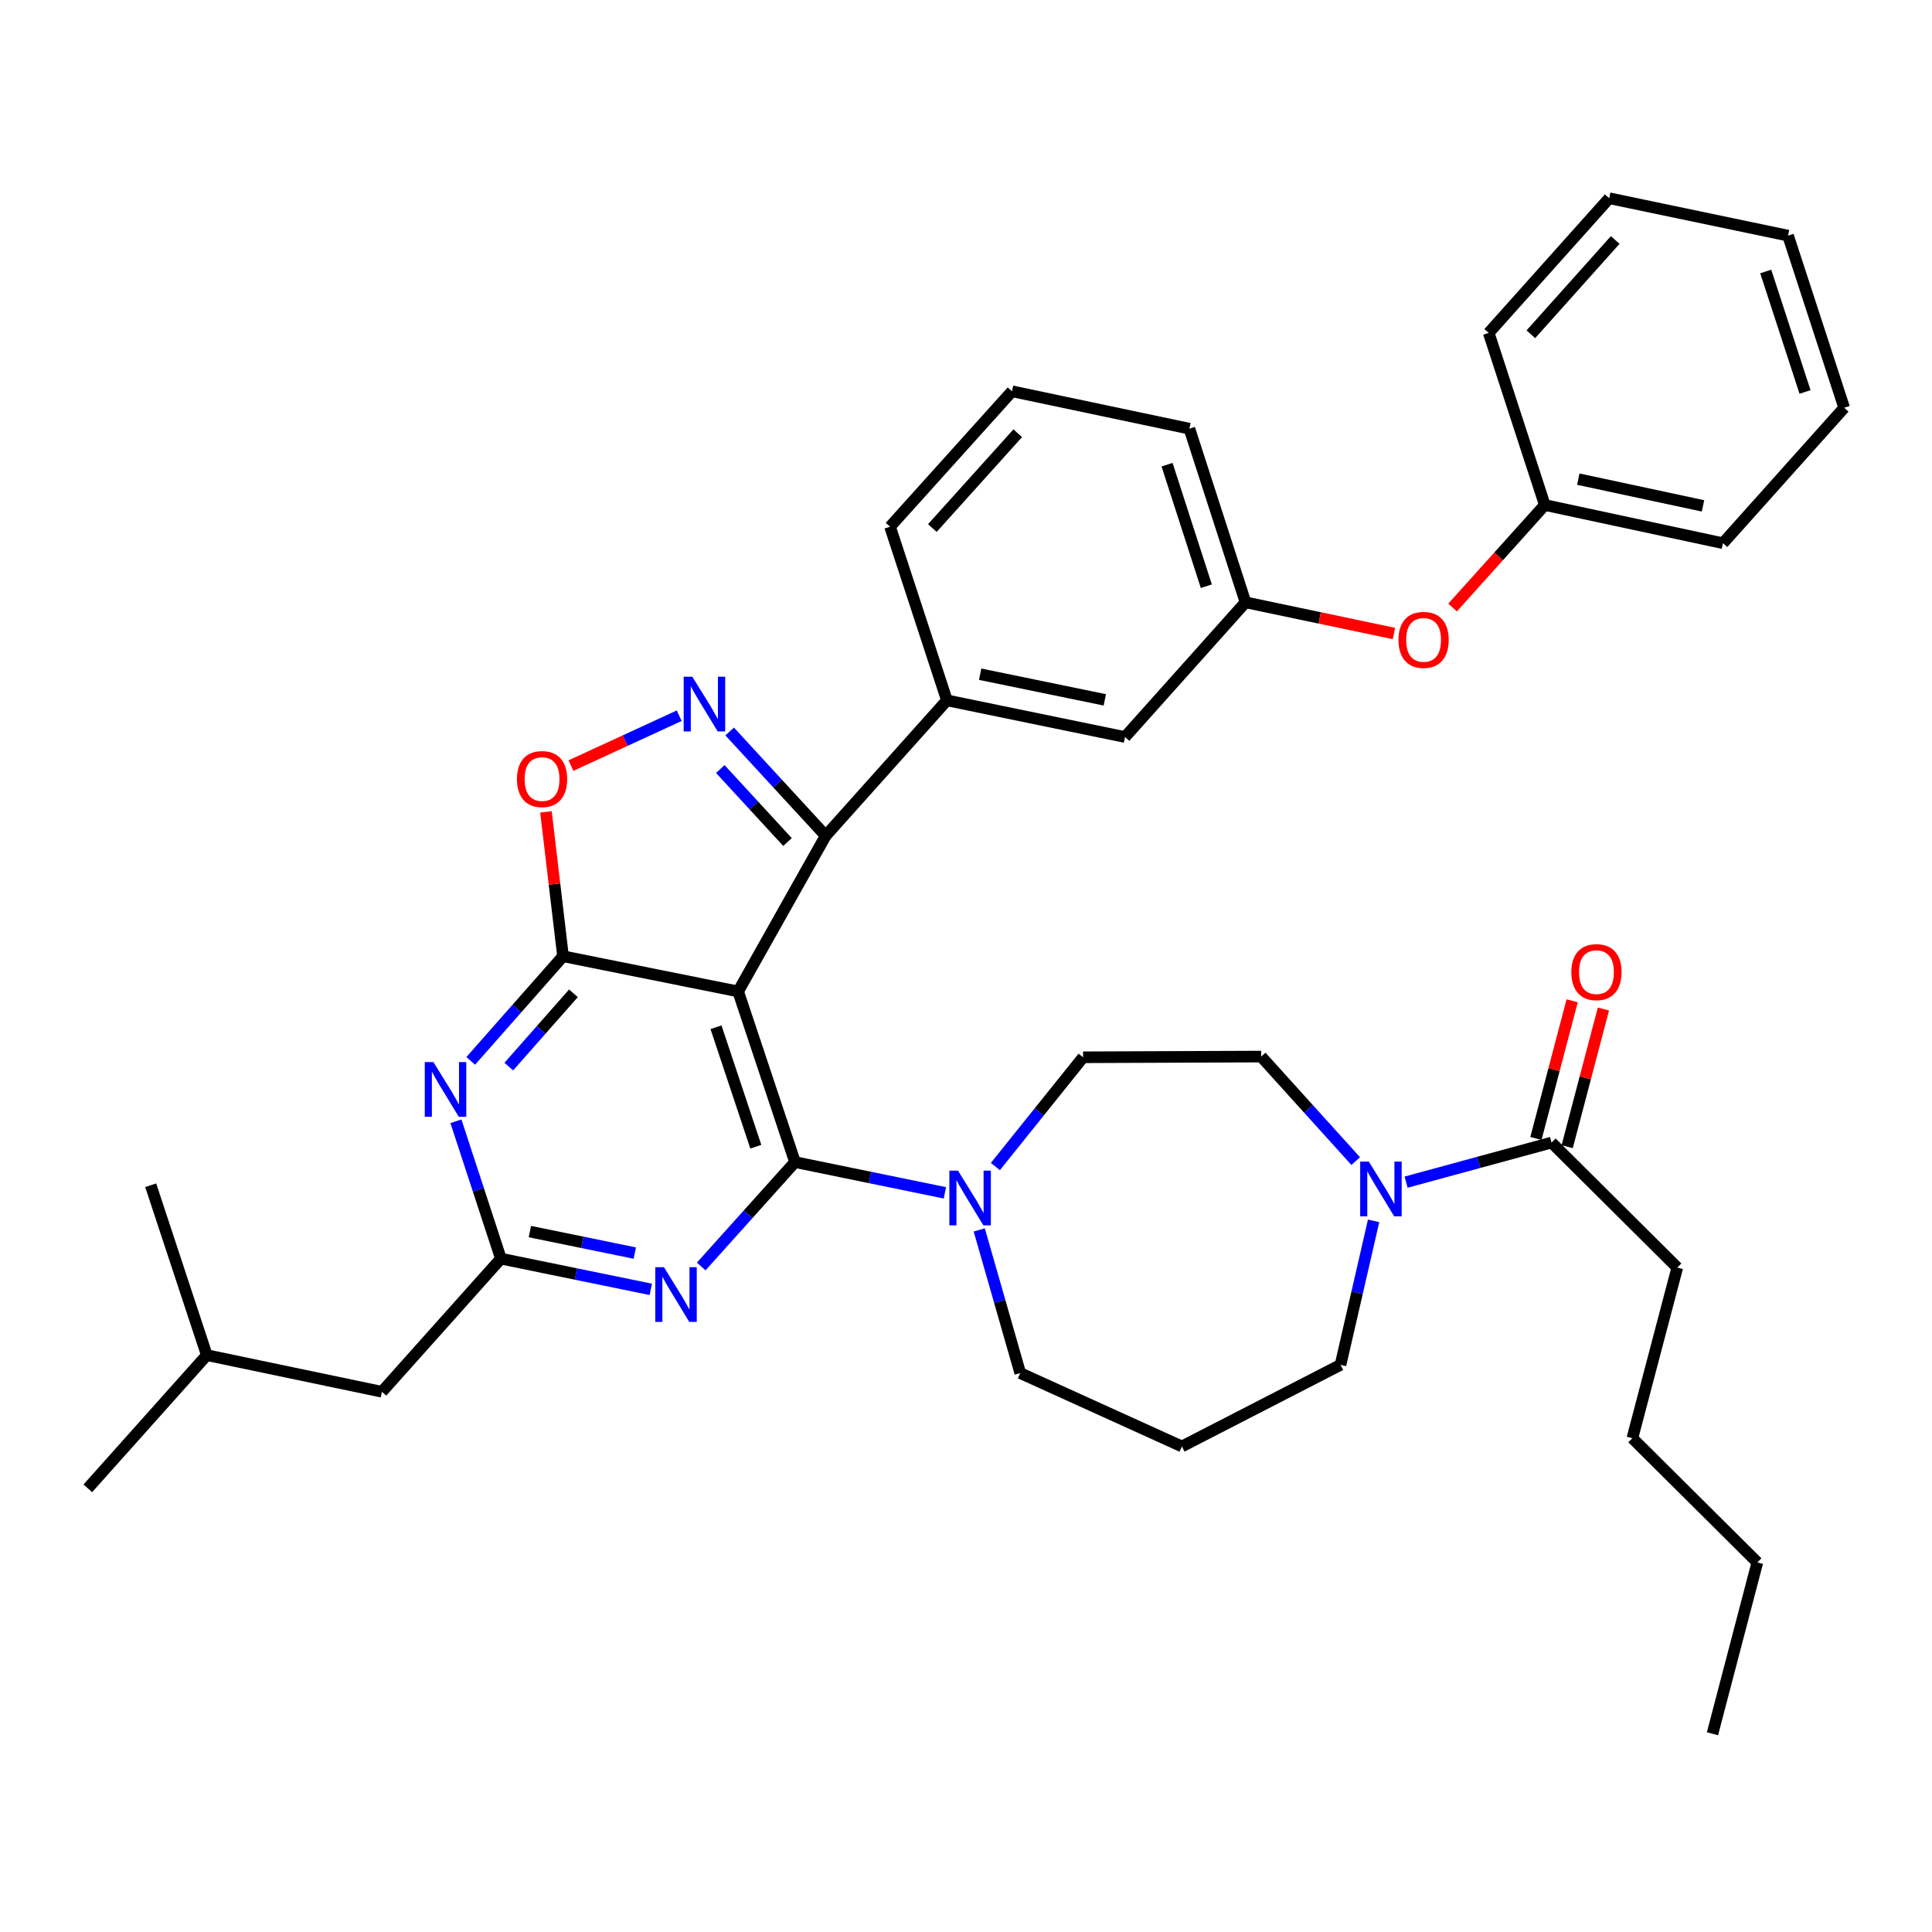 <?xml version='1.0' encoding='iso-8859-1'?>
<svg version='1.1' baseProfile='full'
              xmlns='http://www.w3.org/2000/svg'
                      xmlns:rdkit='http://www.rdkit.org/xml'
                      xmlns:xlink='http://www.w3.org/1999/xlink'
                  xml:space='preserve'
width='1000px' height='1000px' viewBox='0 0 1000 1000'>
<!-- END OF HEADER -->
<rect style='opacity:1.0;fill:#FFFFFF;stroke:none' width='1000' height='1000' x='0' y='0'> </rect>
<path class='bond-0' d='M 382.058,513.17 L 411.492,601.491' style='fill:none;fill-rule:evenodd;stroke:#000000;stroke-width:6px;stroke-linecap:butt;stroke-linejoin:miter;stroke-opacity:1' />
<path class='bond-0' d='M 370.602,531.707 L 391.206,593.532' style='fill:none;fill-rule:evenodd;stroke:#000000;stroke-width:6px;stroke-linecap:butt;stroke-linejoin:miter;stroke-opacity:1' />
<path class='bond-1' d='M 382.058,513.17 L 291.422,494.953' style='fill:none;fill-rule:evenodd;stroke:#000000;stroke-width:6px;stroke-linecap:butt;stroke-linejoin:miter;stroke-opacity:1' />
<path class='bond-3' d='M 382.058,513.17 L 427.376,432.599' style='fill:none;fill-rule:evenodd;stroke:#000000;stroke-width:6px;stroke-linecap:butt;stroke-linejoin:miter;stroke-opacity:1' />
<path class='bond-4' d='M 411.492,601.491 L 387.219,628.509' style='fill:none;fill-rule:evenodd;stroke:#000000;stroke-width:6px;stroke-linecap:butt;stroke-linejoin:miter;stroke-opacity:1' />
<path class='bond-4' d='M 387.219,628.509 L 362.945,655.526' style='fill:none;fill-rule:evenodd;stroke:#0000FF;stroke-width:6px;stroke-linecap:butt;stroke-linejoin:miter;stroke-opacity:1' />
<path class='bond-8' d='M 411.492,601.491 L 450.284,609.451' style='fill:none;fill-rule:evenodd;stroke:#000000;stroke-width:6px;stroke-linecap:butt;stroke-linejoin:miter;stroke-opacity:1' />
<path class='bond-8' d='M 450.284,609.451 L 489.075,617.41' style='fill:none;fill-rule:evenodd;stroke:#0000FF;stroke-width:6px;stroke-linecap:butt;stroke-linejoin:miter;stroke-opacity:1' />
<path class='bond-5' d='M 291.422,494.953 L 267.531,522.039' style='fill:none;fill-rule:evenodd;stroke:#000000;stroke-width:6px;stroke-linecap:butt;stroke-linejoin:miter;stroke-opacity:1' />
<path class='bond-5' d='M 267.531,522.039 L 243.64,549.124' style='fill:none;fill-rule:evenodd;stroke:#0000FF;stroke-width:6px;stroke-linecap:butt;stroke-linejoin:miter;stroke-opacity:1' />
<path class='bond-5' d='M 296.801,514.145 L 280.077,533.105' style='fill:none;fill-rule:evenodd;stroke:#000000;stroke-width:6px;stroke-linecap:butt;stroke-linejoin:miter;stroke-opacity:1' />
<path class='bond-5' d='M 280.077,533.105 L 263.354,552.065' style='fill:none;fill-rule:evenodd;stroke:#0000FF;stroke-width:6px;stroke-linecap:butt;stroke-linejoin:miter;stroke-opacity:1' />
<path class='bond-6' d='M 291.422,494.953 L 287.004,457.595' style='fill:none;fill-rule:evenodd;stroke:#000000;stroke-width:6px;stroke-linecap:butt;stroke-linejoin:miter;stroke-opacity:1' />
<path class='bond-6' d='M 287.004,457.595 L 282.586,420.236' style='fill:none;fill-rule:evenodd;stroke:#FF0000;stroke-width:6px;stroke-linecap:butt;stroke-linejoin:miter;stroke-opacity:1' />
<path class='bond-2' d='M 377.67,378.616 L 402.523,405.608' style='fill:none;fill-rule:evenodd;stroke:#0000FF;stroke-width:6px;stroke-linecap:butt;stroke-linejoin:miter;stroke-opacity:1' />
<path class='bond-2' d='M 402.523,405.608 L 427.376,432.599' style='fill:none;fill-rule:evenodd;stroke:#000000;stroke-width:6px;stroke-linecap:butt;stroke-linejoin:miter;stroke-opacity:1' />
<path class='bond-2' d='M 372.819,398.046 L 390.216,416.94' style='fill:none;fill-rule:evenodd;stroke:#0000FF;stroke-width:6px;stroke-linecap:butt;stroke-linejoin:miter;stroke-opacity:1' />
<path class='bond-2' d='M 390.216,416.94 L 407.613,435.834' style='fill:none;fill-rule:evenodd;stroke:#000000;stroke-width:6px;stroke-linecap:butt;stroke-linejoin:miter;stroke-opacity:1' />
<path class='bond-38' d='M 351.56,370.452 L 323.54,383.363' style='fill:none;fill-rule:evenodd;stroke:#0000FF;stroke-width:6px;stroke-linecap:butt;stroke-linejoin:miter;stroke-opacity:1' />
<path class='bond-38' d='M 323.54,383.363 L 295.521,396.274' style='fill:none;fill-rule:evenodd;stroke:#FF0000;stroke-width:6px;stroke-linecap:butt;stroke-linejoin:miter;stroke-opacity:1' />
<path class='bond-10' d='M 427.376,432.599 L 490.13,362.503' style='fill:none;fill-rule:evenodd;stroke:#000000;stroke-width:6px;stroke-linecap:butt;stroke-linejoin:miter;stroke-opacity:1' />
<path class='bond-39' d='M 336.848,667.369 L 298.056,659.417' style='fill:none;fill-rule:evenodd;stroke:#0000FF;stroke-width:6px;stroke-linecap:butt;stroke-linejoin:miter;stroke-opacity:1' />
<path class='bond-39' d='M 298.056,659.417 L 259.265,651.466' style='fill:none;fill-rule:evenodd;stroke:#000000;stroke-width:6px;stroke-linecap:butt;stroke-linejoin:miter;stroke-opacity:1' />
<path class='bond-39' d='M 328.57,648.595 L 301.416,643.029' style='fill:none;fill-rule:evenodd;stroke:#0000FF;stroke-width:6px;stroke-linecap:butt;stroke-linejoin:miter;stroke-opacity:1' />
<path class='bond-39' d='M 301.416,643.029 L 274.262,637.462' style='fill:none;fill-rule:evenodd;stroke:#000000;stroke-width:6px;stroke-linecap:butt;stroke-linejoin:miter;stroke-opacity:1' />
<path class='bond-7' d='M 235.991,580.369 L 247.628,615.917' style='fill:none;fill-rule:evenodd;stroke:#0000FF;stroke-width:6px;stroke-linecap:butt;stroke-linejoin:miter;stroke-opacity:1' />
<path class='bond-7' d='M 247.628,615.917 L 259.265,651.466' style='fill:none;fill-rule:evenodd;stroke:#000000;stroke-width:6px;stroke-linecap:butt;stroke-linejoin:miter;stroke-opacity:1' />
<path class='bond-18' d='M 259.265,651.466 L 197.682,720.381' style='fill:none;fill-rule:evenodd;stroke:#000000;stroke-width:6px;stroke-linecap:butt;stroke-linejoin:miter;stroke-opacity:1' />
<path class='bond-13' d='M 515.204,603.801 L 537.905,575.521' style='fill:none;fill-rule:evenodd;stroke:#0000FF;stroke-width:6px;stroke-linecap:butt;stroke-linejoin:miter;stroke-opacity:1' />
<path class='bond-13' d='M 537.905,575.521 L 560.607,547.242' style='fill:none;fill-rule:evenodd;stroke:#000000;stroke-width:6px;stroke-linecap:butt;stroke-linejoin:miter;stroke-opacity:1' />
<path class='bond-20' d='M 506.86,636.605 L 517.473,673.656' style='fill:none;fill-rule:evenodd;stroke:#0000FF;stroke-width:6px;stroke-linecap:butt;stroke-linejoin:miter;stroke-opacity:1' />
<path class='bond-20' d='M 517.473,673.656 L 528.087,710.706' style='fill:none;fill-rule:evenodd;stroke:#000000;stroke-width:6px;stroke-linecap:butt;stroke-linejoin:miter;stroke-opacity:1' />
<path class='bond-9' d='M 701.717,600.989 L 677.256,573.934' style='fill:none;fill-rule:evenodd;stroke:#0000FF;stroke-width:6px;stroke-linecap:butt;stroke-linejoin:miter;stroke-opacity:1' />
<path class='bond-9' d='M 677.256,573.934 L 652.795,546.879' style='fill:none;fill-rule:evenodd;stroke:#000000;stroke-width:6px;stroke-linecap:butt;stroke-linejoin:miter;stroke-opacity:1' />
<path class='bond-11' d='M 727.796,611.878 L 765.438,601.633' style='fill:none;fill-rule:evenodd;stroke:#0000FF;stroke-width:6px;stroke-linecap:butt;stroke-linejoin:miter;stroke-opacity:1' />
<path class='bond-11' d='M 765.438,601.633 L 803.08,591.389' style='fill:none;fill-rule:evenodd;stroke:#000000;stroke-width:6px;stroke-linecap:butt;stroke-linejoin:miter;stroke-opacity:1' />
<path class='bond-41' d='M 710.976,631.918 L 702.412,669.184' style='fill:none;fill-rule:evenodd;stroke:#0000FF;stroke-width:6px;stroke-linecap:butt;stroke-linejoin:miter;stroke-opacity:1' />
<path class='bond-41' d='M 702.412,669.184 L 693.847,706.449' style='fill:none;fill-rule:evenodd;stroke:#000000;stroke-width:6px;stroke-linecap:butt;stroke-linejoin:miter;stroke-opacity:1' />
<path class='bond-12' d='M 490.13,362.503 L 582.299,381.482' style='fill:none;fill-rule:evenodd;stroke:#000000;stroke-width:6px;stroke-linecap:butt;stroke-linejoin:miter;stroke-opacity:1' />
<path class='bond-12' d='M 507.329,348.965 L 571.848,362.25' style='fill:none;fill-rule:evenodd;stroke:#000000;stroke-width:6px;stroke-linecap:butt;stroke-linejoin:miter;stroke-opacity:1' />
<path class='bond-23' d='M 490.13,362.503 L 460.686,272.63' style='fill:none;fill-rule:evenodd;stroke:#000000;stroke-width:6px;stroke-linecap:butt;stroke-linejoin:miter;stroke-opacity:1' />
<path class='bond-15' d='M 811.169,593.518 L 820.548,557.893' style='fill:none;fill-rule:evenodd;stroke:#000000;stroke-width:6px;stroke-linecap:butt;stroke-linejoin:miter;stroke-opacity:1' />
<path class='bond-15' d='M 820.548,557.893 L 829.927,522.267' style='fill:none;fill-rule:evenodd;stroke:#FF0000;stroke-width:6px;stroke-linecap:butt;stroke-linejoin:miter;stroke-opacity:1' />
<path class='bond-15' d='M 794.991,589.259 L 804.37,553.634' style='fill:none;fill-rule:evenodd;stroke:#000000;stroke-width:6px;stroke-linecap:butt;stroke-linejoin:miter;stroke-opacity:1' />
<path class='bond-15' d='M 804.37,553.634 L 813.749,518.008' style='fill:none;fill-rule:evenodd;stroke:#FF0000;stroke-width:6px;stroke-linecap:butt;stroke-linejoin:miter;stroke-opacity:1' />
<path class='bond-24' d='M 803.08,591.389 L 868.157,656.103' style='fill:none;fill-rule:evenodd;stroke:#000000;stroke-width:6px;stroke-linecap:butt;stroke-linejoin:miter;stroke-opacity:1' />
<path class='bond-16' d='M 582.299,381.482 L 644.672,311.758' style='fill:none;fill-rule:evenodd;stroke:#000000;stroke-width:6px;stroke-linecap:butt;stroke-linejoin:miter;stroke-opacity:1' />
<path class='bond-14' d='M 560.607,547.242 L 652.795,546.879' style='fill:none;fill-rule:evenodd;stroke:#000000;stroke-width:6px;stroke-linecap:butt;stroke-linejoin:miter;stroke-opacity:1' />
<path class='bond-17' d='M 644.672,311.758 L 683.084,319.829' style='fill:none;fill-rule:evenodd;stroke:#000000;stroke-width:6px;stroke-linecap:butt;stroke-linejoin:miter;stroke-opacity:1' />
<path class='bond-17' d='M 683.084,319.829 L 721.495,327.9' style='fill:none;fill-rule:evenodd;stroke:#FF0000;stroke-width:6px;stroke-linecap:butt;stroke-linejoin:miter;stroke-opacity:1' />
<path class='bond-26' d='M 644.672,311.758 L 615.628,221.893' style='fill:none;fill-rule:evenodd;stroke:#000000;stroke-width:6px;stroke-linecap:butt;stroke-linejoin:miter;stroke-opacity:1' />
<path class='bond-26' d='M 624.396,303.423 L 604.066,240.518' style='fill:none;fill-rule:evenodd;stroke:#000000;stroke-width:6px;stroke-linecap:butt;stroke-linejoin:miter;stroke-opacity:1' />
<path class='bond-22' d='M 751.843,314.462 L 775.714,287.927' style='fill:none;fill-rule:evenodd;stroke:#FF0000;stroke-width:6px;stroke-linecap:butt;stroke-linejoin:miter;stroke-opacity:1' />
<path class='bond-22' d='M 775.714,287.927 L 799.585,261.393' style='fill:none;fill-rule:evenodd;stroke:#000000;stroke-width:6px;stroke-linecap:butt;stroke-linejoin:miter;stroke-opacity:1' />
<path class='bond-27' d='M 197.682,720.381 L 107.046,701.421' style='fill:none;fill-rule:evenodd;stroke:#000000;stroke-width:6px;stroke-linecap:butt;stroke-linejoin:miter;stroke-opacity:1' />
<path class='bond-19' d='M 611.743,748.682 L 528.087,710.706' style='fill:none;fill-rule:evenodd;stroke:#000000;stroke-width:6px;stroke-linecap:butt;stroke-linejoin:miter;stroke-opacity:1' />
<path class='bond-21' d='M 611.743,748.682 L 693.847,706.449' style='fill:none;fill-rule:evenodd;stroke:#000000;stroke-width:6px;stroke-linecap:butt;stroke-linejoin:miter;stroke-opacity:1' />
<path class='bond-28' d='M 799.585,261.393 L 891.792,281.162' style='fill:none;fill-rule:evenodd;stroke:#000000;stroke-width:6px;stroke-linecap:butt;stroke-linejoin:miter;stroke-opacity:1' />
<path class='bond-28' d='M 816.923,248.001 L 881.468,261.839' style='fill:none;fill-rule:evenodd;stroke:#000000;stroke-width:6px;stroke-linecap:butt;stroke-linejoin:miter;stroke-opacity:1' />
<path class='bond-29' d='M 799.585,261.393 L 770.551,172.319' style='fill:none;fill-rule:evenodd;stroke:#000000;stroke-width:6px;stroke-linecap:butt;stroke-linejoin:miter;stroke-opacity:1' />
<path class='bond-25' d='M 460.686,272.63 L 523.821,202.534' style='fill:none;fill-rule:evenodd;stroke:#000000;stroke-width:6px;stroke-linecap:butt;stroke-linejoin:miter;stroke-opacity:1' />
<path class='bond-25' d='M 482.587,273.311 L 526.781,224.244' style='fill:none;fill-rule:evenodd;stroke:#000000;stroke-width:6px;stroke-linecap:butt;stroke-linejoin:miter;stroke-opacity:1' />
<path class='bond-30' d='M 868.157,656.103 L 844.913,744.406' style='fill:none;fill-rule:evenodd;stroke:#000000;stroke-width:6px;stroke-linecap:butt;stroke-linejoin:miter;stroke-opacity:1' />
<path class='bond-40' d='M 523.821,202.534 L 615.628,221.893' style='fill:none;fill-rule:evenodd;stroke:#000000;stroke-width:6px;stroke-linecap:butt;stroke-linejoin:miter;stroke-opacity:1' />
<path class='bond-32' d='M 107.046,701.421 L 45.455,770.355' style='fill:none;fill-rule:evenodd;stroke:#000000;stroke-width:6px;stroke-linecap:butt;stroke-linejoin:miter;stroke-opacity:1' />
<path class='bond-33' d='M 107.046,701.421 L 78.002,613.481' style='fill:none;fill-rule:evenodd;stroke:#000000;stroke-width:6px;stroke-linecap:butt;stroke-linejoin:miter;stroke-opacity:1' />
<path class='bond-35' d='M 891.792,281.162 L 954.545,211.056' style='fill:none;fill-rule:evenodd;stroke:#000000;stroke-width:6px;stroke-linecap:butt;stroke-linejoin:miter;stroke-opacity:1' />
<path class='bond-36' d='M 770.551,172.319 L 832.914,102.604' style='fill:none;fill-rule:evenodd;stroke:#000000;stroke-width:6px;stroke-linecap:butt;stroke-linejoin:miter;stroke-opacity:1' />
<path class='bond-36' d='M 792.374,173.015 L 836.028,124.215' style='fill:none;fill-rule:evenodd;stroke:#000000;stroke-width:6px;stroke-linecap:butt;stroke-linejoin:miter;stroke-opacity:1' />
<path class='bond-31' d='M 844.913,744.406 L 909.599,808.703' style='fill:none;fill-rule:evenodd;stroke:#000000;stroke-width:6px;stroke-linecap:butt;stroke-linejoin:miter;stroke-opacity:1' />
<path class='bond-34' d='M 909.599,808.703 L 886.373,897.396' style='fill:none;fill-rule:evenodd;stroke:#000000;stroke-width:6px;stroke-linecap:butt;stroke-linejoin:miter;stroke-opacity:1' />
<path class='bond-42' d='M 954.545,211.056 L 925.483,121.963' style='fill:none;fill-rule:evenodd;stroke:#000000;stroke-width:6px;stroke-linecap:butt;stroke-linejoin:miter;stroke-opacity:1' />
<path class='bond-42' d='M 934.282,202.881 L 913.938,140.515' style='fill:none;fill-rule:evenodd;stroke:#000000;stroke-width:6px;stroke-linecap:butt;stroke-linejoin:miter;stroke-opacity:1' />
<path class='bond-37' d='M 832.914,102.604 L 925.483,121.963' style='fill:none;fill-rule:evenodd;stroke:#000000;stroke-width:6px;stroke-linecap:butt;stroke-linejoin:miter;stroke-opacity:1' />
<path  class='atom-3' d='M 358.353 350.277
L 367.633 365.277
Q 368.553 366.757, 370.033 369.437
Q 371.513 372.117, 371.593 372.277
L 371.593 350.277
L 375.353 350.277
L 375.353 378.597
L 371.473 378.597
L 361.513 362.197
Q 360.353 360.277, 359.113 358.077
Q 357.913 355.877, 357.553 355.197
L 357.553 378.597
L 353.873 378.597
L 353.873 350.277
L 358.353 350.277
' fill='#0000FF'/>
<path  class='atom-5' d='M 343.641 655.884
L 352.921 670.884
Q 353.841 672.364, 355.321 675.044
Q 356.801 677.724, 356.881 677.884
L 356.881 655.884
L 360.641 655.884
L 360.641 684.204
L 356.761 684.204
L 346.801 667.804
Q 345.641 665.884, 344.401 663.684
Q 343.201 661.484, 342.841 660.804
L 342.841 684.204
L 339.161 684.204
L 339.161 655.884
L 343.641 655.884
' fill='#0000FF'/>
<path  class='atom-6' d='M 224.342 549.746
L 233.622 564.746
Q 234.542 566.226, 236.022 568.906
Q 237.502 571.586, 237.582 571.746
L 237.582 549.746
L 241.342 549.746
L 241.342 578.066
L 237.462 578.066
L 227.502 561.666
Q 226.342 559.746, 225.102 557.546
Q 223.902 555.346, 223.542 554.666
L 223.542 578.066
L 219.862 578.066
L 219.862 549.746
L 224.342 549.746
' fill='#0000FF'/>
<path  class='atom-7' d='M 267.567 403.245
Q 267.567 396.445, 270.927 392.645
Q 274.287 388.845, 280.567 388.845
Q 286.847 388.845, 290.207 392.645
Q 293.567 396.445, 293.567 403.245
Q 293.567 410.125, 290.167 414.045
Q 286.767 417.925, 280.567 417.925
Q 274.327 417.925, 270.927 414.045
Q 267.567 410.165, 267.567 403.245
M 280.567 414.725
Q 284.887 414.725, 287.207 411.845
Q 289.567 408.925, 289.567 403.245
Q 289.567 397.685, 287.207 394.885
Q 284.887 392.045, 280.567 392.045
Q 276.247 392.045, 273.887 394.845
Q 271.567 397.645, 271.567 403.245
Q 271.567 408.965, 273.887 411.845
Q 276.247 414.725, 280.567 414.725
' fill='#FF0000'/>
<path  class='atom-9' d='M 495.868 605.929
L 505.148 620.929
Q 506.068 622.409, 507.548 625.089
Q 509.028 627.769, 509.108 627.929
L 509.108 605.929
L 512.868 605.929
L 512.868 634.249
L 508.988 634.249
L 499.028 617.849
Q 497.868 615.929, 496.628 613.729
Q 495.428 611.529, 495.068 610.849
L 495.068 634.249
L 491.388 634.249
L 491.388 605.929
L 495.868 605.929
' fill='#0000FF'/>
<path  class='atom-10' d='M 708.508 601.263
L 717.788 616.263
Q 718.708 617.743, 720.188 620.423
Q 721.668 623.103, 721.748 623.263
L 721.748 601.263
L 725.508 601.263
L 725.508 629.583
L 721.628 629.583
L 711.668 613.183
Q 710.508 611.263, 709.268 609.063
Q 708.068 606.863, 707.708 606.183
L 707.708 629.583
L 704.028 629.583
L 704.028 601.263
L 708.508 601.263
' fill='#0000FF'/>
<path  class='atom-16' d='M 813.324 503.175
Q 813.324 496.375, 816.684 492.575
Q 820.044 488.775, 826.324 488.775
Q 832.604 488.775, 835.964 492.575
Q 839.324 496.375, 839.324 503.175
Q 839.324 510.055, 835.924 513.975
Q 832.524 517.855, 826.324 517.855
Q 820.084 517.855, 816.684 513.975
Q 813.324 510.095, 813.324 503.175
M 826.324 514.655
Q 830.644 514.655, 832.964 511.775
Q 835.324 508.855, 835.324 503.175
Q 835.324 497.615, 832.964 494.815
Q 830.644 491.975, 826.324 491.975
Q 822.004 491.975, 819.644 494.775
Q 817.324 497.575, 817.324 503.175
Q 817.324 508.895, 819.644 511.775
Q 822.004 514.655, 826.324 514.655
' fill='#FF0000'/>
<path  class='atom-18' d='M 723.85 331.207
Q 723.85 324.407, 727.21 320.607
Q 730.57 316.807, 736.85 316.807
Q 743.13 316.807, 746.49 320.607
Q 749.85 324.407, 749.85 331.207
Q 749.85 338.087, 746.45 342.007
Q 743.05 345.887, 736.85 345.887
Q 730.61 345.887, 727.21 342.007
Q 723.85 338.127, 723.85 331.207
M 736.85 342.687
Q 741.17 342.687, 743.49 339.807
Q 745.85 336.887, 745.85 331.207
Q 745.85 325.647, 743.49 322.847
Q 741.17 320.007, 736.85 320.007
Q 732.53 320.007, 730.17 322.807
Q 727.85 325.607, 727.85 331.207
Q 727.85 336.927, 730.17 339.807
Q 732.53 342.687, 736.85 342.687
' fill='#FF0000'/>
</svg>
